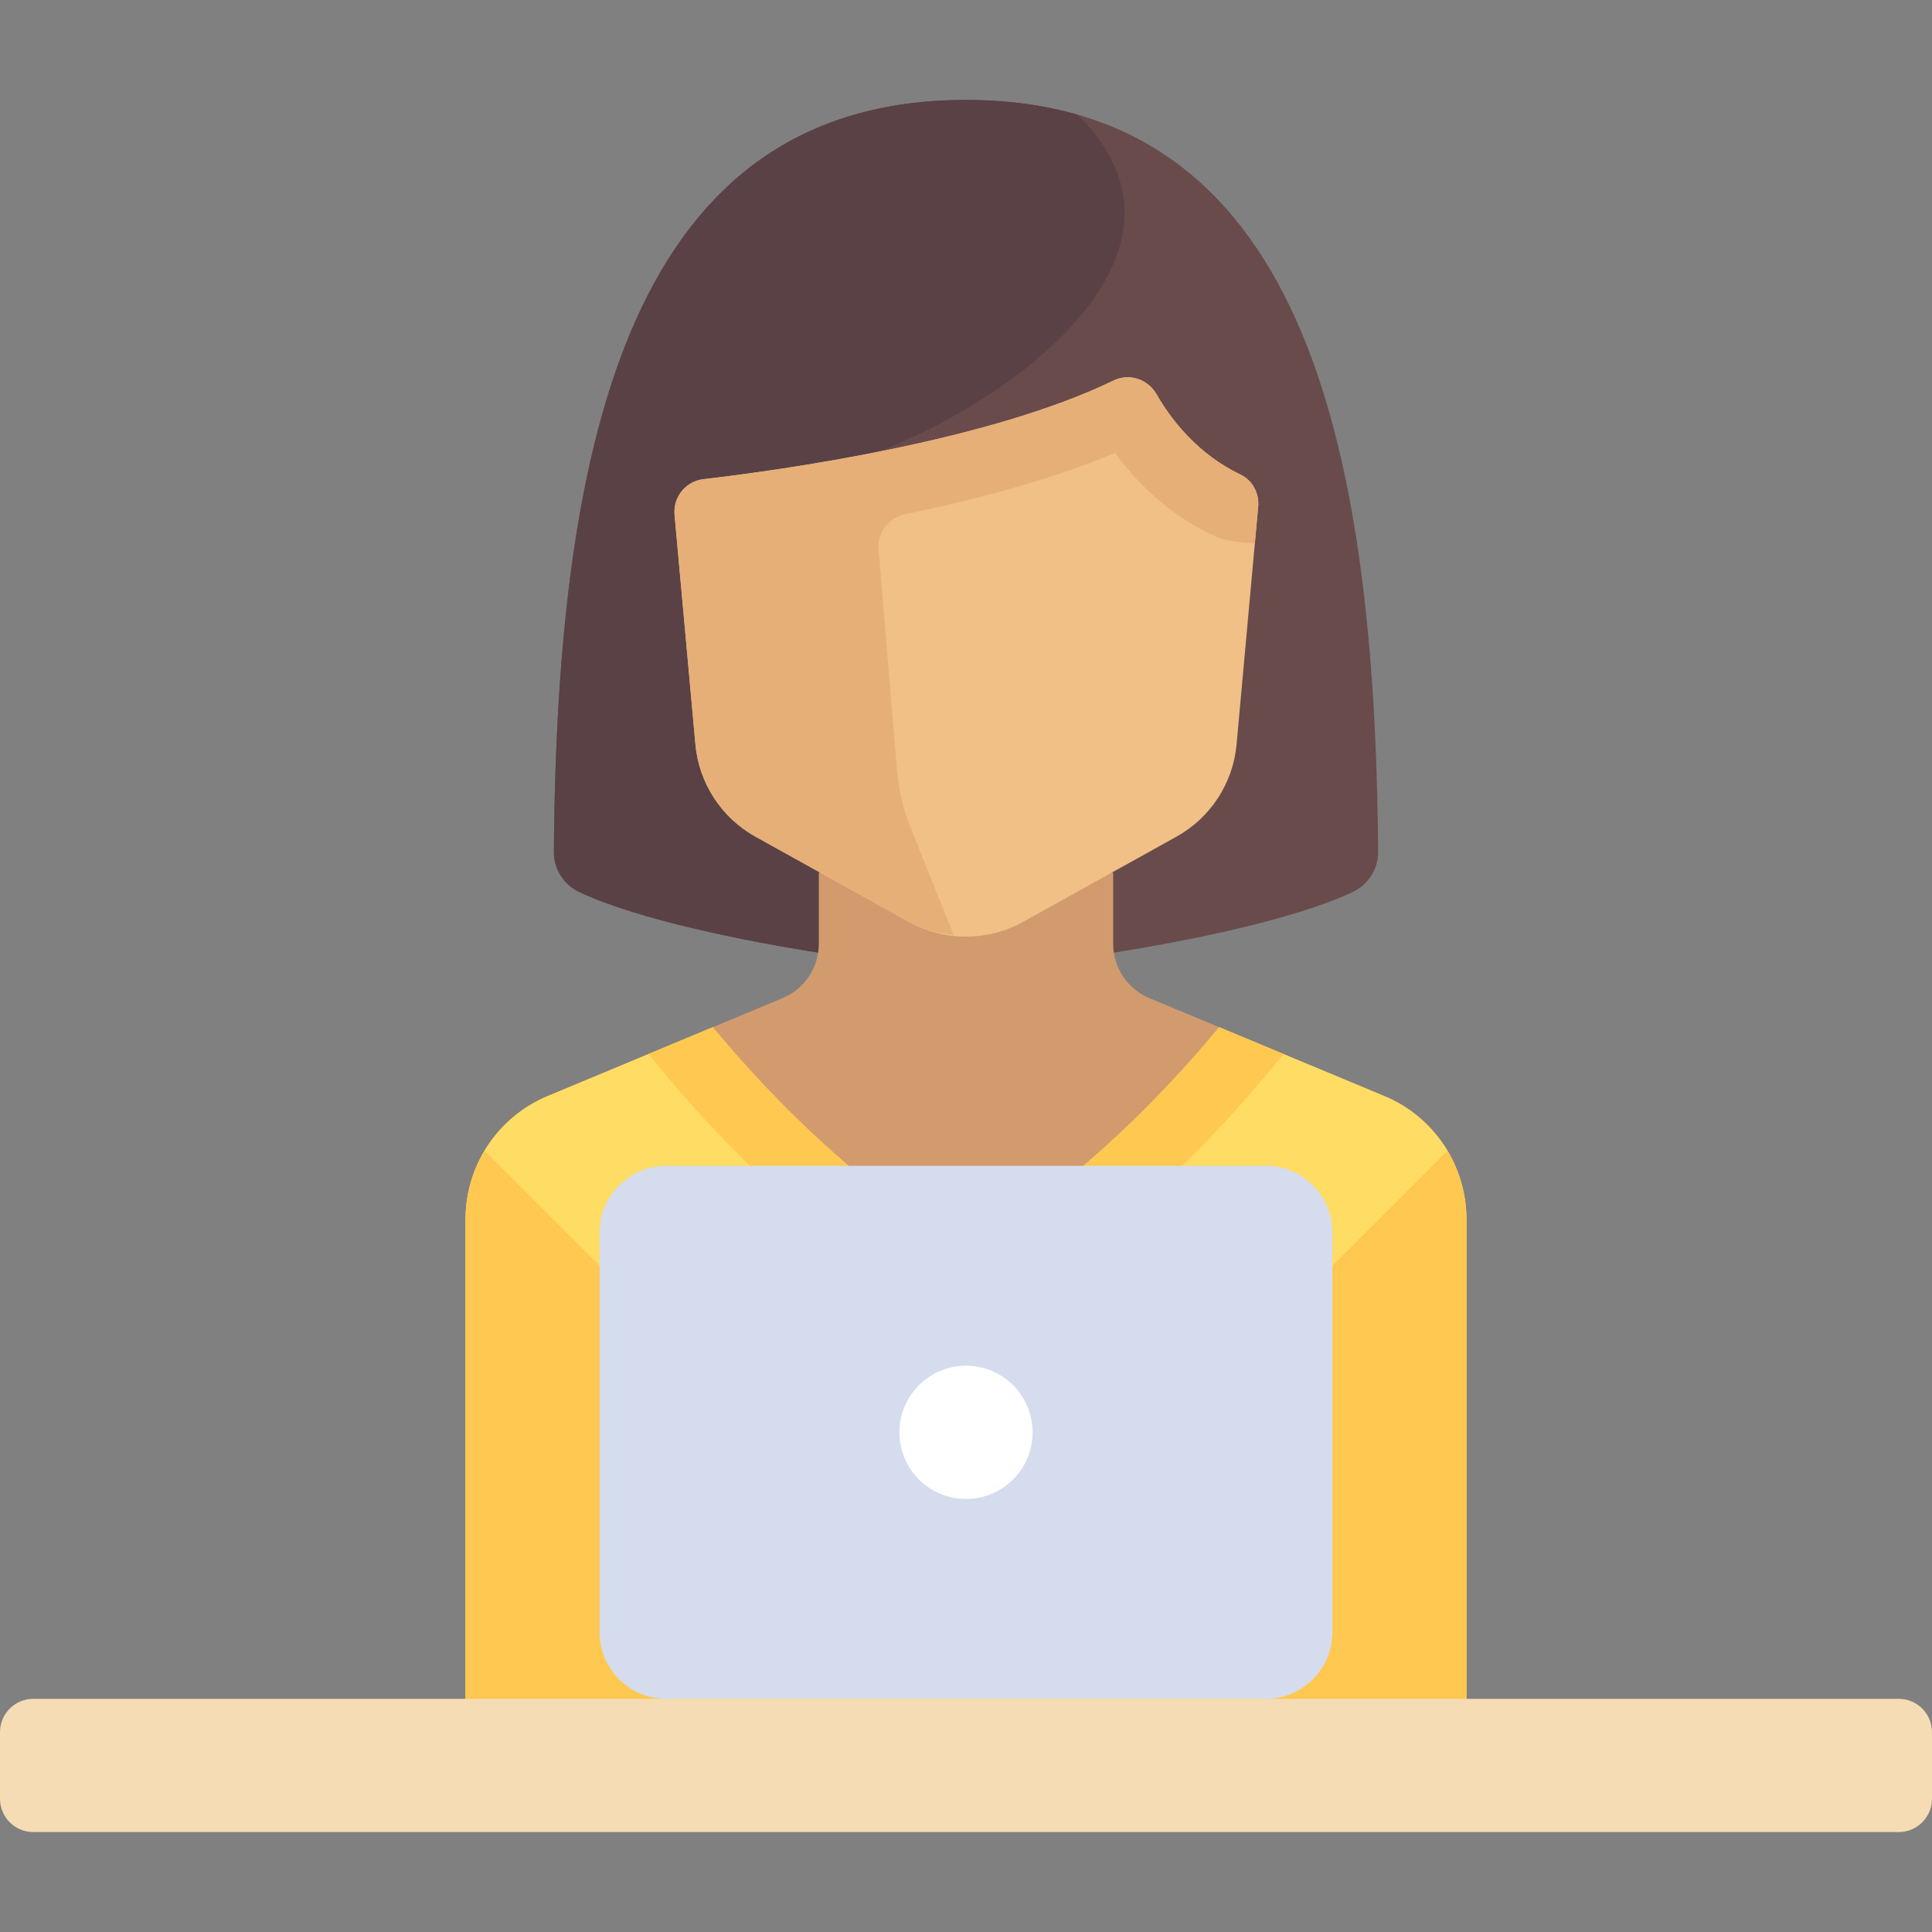 <?xml version="1.0" encoding="UTF-8"?> <svg xmlns="http://www.w3.org/2000/svg" xmlns:xlink="http://www.w3.org/1999/xlink" version="1.1" id="Layer_1" x="0px" y="0px" viewBox="0 0 512 512" style="enable-background:new 0 0 512 512;" xml:space="preserve"><rect x="0" y="0" width="512" height="512" fill="#808080" stroke="none"/> <path style="fill:#694B4B;" d="M256,26.483c-88.322,0-108.398,88.7-109.216,199.272c-0.034,4.6,2.669,8.744,6.813,10.68 c15.607,7.293,43.341,12.93,64.886,16.28h75.034c21.544-3.35,49.279-8.988,64.886-16.28c4.142-1.935,6.847-6.079,6.813-10.68 C364.398,115.182,344.322,26.483,256,26.483z"></path> <path style="fill:#5A4146;" d="M146.784,225.754c-0.034,4.6,2.669,8.744,6.813,10.68c15.607,7.293,43.341,12.93,64.886,16.28H256 V123.586c0,0-43.874,2.141-35.31,0c35.31-8.828,105.931-52.966,64.86-93.194c-8.883-2.554-18.696-3.91-29.549-3.91 C167.678,26.483,147.602,115.182,146.784,225.754z"></path> <path style="fill:#D29B6E;" d="M388.619,459.034V323.062c0-14.254-8.572-27.112-21.729-32.594l-62.283-25.951 c-5.814-2.422-9.601-8.104-9.601-14.402v-18.852h-78.012v18.852c0,6.298-3.787,11.979-9.601,14.402l-62.283,25.951 c-13.159,5.483-21.729,18.339-21.729,32.594v135.972H388.619z"></path> <path style="fill:#FFDC64;" d="M366.89,290.468l-43.784-18.243c-16.119,19.453-32.1,34.13-46.014,44.888h-42.184 c-13.913-10.759-29.895-25.436-46.014-44.888l-43.784,18.243c-13.159,5.482-21.729,18.339-21.729,32.594v135.972H388.62V323.062 C388.619,308.807,380.047,295.95,366.89,290.468z"></path> <g> <path style="fill:#FFC850;" d="M128.448,305c-3.203,5.362-5.067,11.544-5.067,18.062v135.972h53.171V353.103L128.448,305z"></path> <path style="fill:#FFC850;" d="M383.552,305c3.203,5.362,5.067,11.544,5.067,18.062v135.972h-53.171V353.103L383.552,305z"></path> </g> <path style="fill:#F0C087;" d="M333.43,134.295l-5.726,62.977c-0.935,10.283-6.895,19.438-15.922,24.452l-40.628,22.571 c-9.425,5.236-20.884,5.236-30.308,0l-40.628-22.571c-9.026-5.014-14.987-14.169-15.922-24.452l-5.528-60.814 c-0.429-4.716,2.926-8.914,7.63-9.463c20.835-2.432,75.559-10.059,108.679-26.144c4.189-2.035,9.102-0.394,11.424,3.642 c3.797,6.599,10.804,15.829,22.298,21.303C331.979,127.311,333.749,130.787,333.43,134.295z"></path> <path style="fill:#F5DCB4;" d="M503.172,485.517H8.828c-4.875,0-8.828-3.953-8.828-8.828v-17.655c0-4.875,3.953-8.828,8.828-8.828 h494.345c4.875,0,8.828,3.953,8.828,8.828v17.655C512,481.565,508.047,485.517,503.172,485.517z"></path> <path style="fill:#E6AF78;" d="M178.767,136.459l5.528,60.814c0.935,10.283,6.895,19.437,15.922,24.452l40.628,22.571 c3.719,2.066,7.776,3.078,11.878,3.512l-11.433-28.58c-1.953-4.884-3.168-10.03-3.605-15.272l-4.86-58.311 c-0.372-4.468,2.654-8.463,7.043-9.374c18.807-3.9,38.927-9.203,55.668-16.262c5.521,7.633,13.789,16.068,25.671,21.727 c2.382,1.134,3.513,1.651,11.336,2.293l0.885-9.736c0.32-3.524-1.481-6.994-4.674-8.519c-11.469-5.476-18.463-14.691-22.254-21.281 c-2.322-4.036-7.236-5.677-11.425-3.642c-33.12,16.086-87.842,23.712-108.679,26.144 C181.694,127.545,178.338,131.742,178.767,136.459z"></path> <path style="fill:#FFC850;" d="M175.299,283.489c15.073,18.19,31.495,34.202,48.808,47.591l4.77,3.689h6.03h42.184h6.03l4.77-3.689 c17.314-13.388,33.736-29.4,48.808-47.591l3.449-4.162l-17.044-7.102c-16.119,19.453-32.1,34.13-46.014,44.888h-42.184 c-13.913-10.759-29.895-25.436-46.014-44.888l-17.044,7.102L175.299,283.489z"></path> <path style="fill:#D5DCED;" d="M335.448,450.207H176.552c-9.751,0-17.655-7.904-17.655-17.655V326.621 c0-9.751,7.904-17.655,17.655-17.655h158.897c9.751,0,17.655,7.904,17.655,17.655v105.931 C353.103,442.303,345.199,450.207,335.448,450.207z"></path> <circle style="fill:#FFFFFF;" cx="256" cy="379.586" r="17.655"></circle> <g> </g> <g> </g> <g> </g> <g> </g> <g> </g> <g> </g> <g> </g> <g> </g> <g> </g> <g> </g> <g> </g> <g> </g> <g> </g> <g> </g> <g> </g> </svg> 